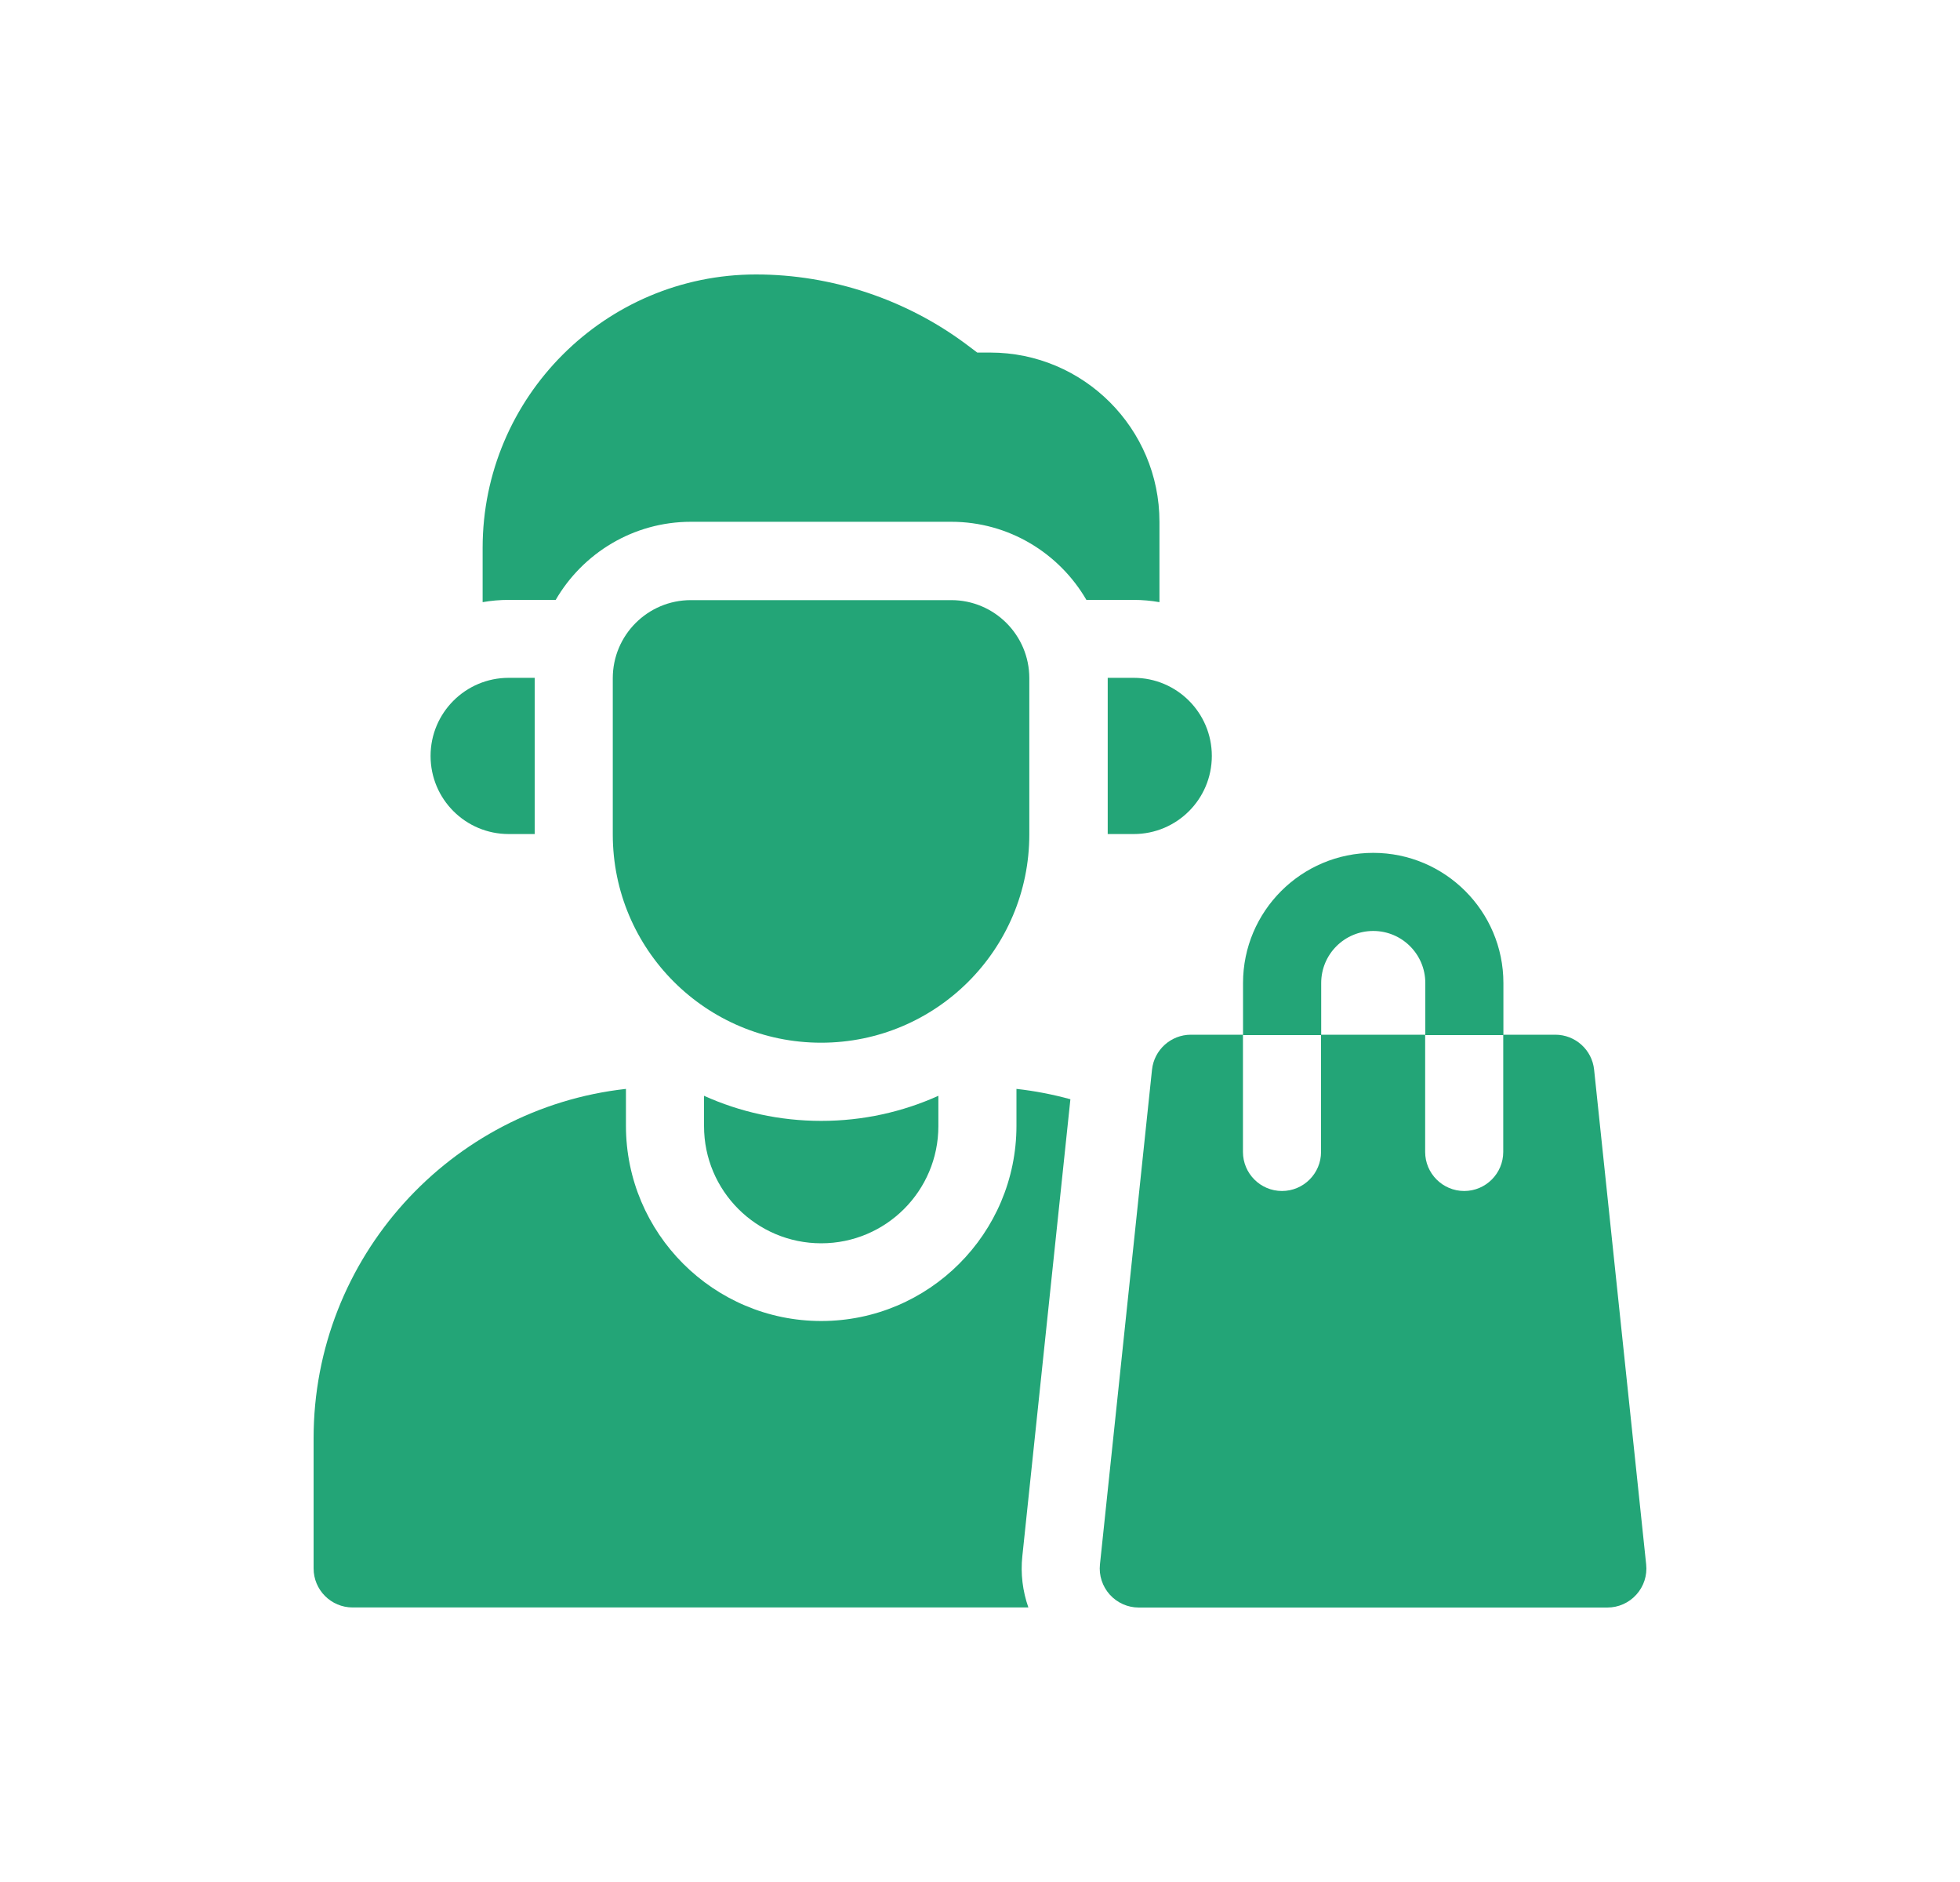 <svg width="25" height="24" viewBox="0 0 25 24" fill="none" xmlns="http://www.w3.org/2000/svg">
<path d="M14.457 7.65C14.57 7.65 14.681 7.66 14.789 7.679V6.654C14.789 5.464 13.821 4.496 12.631 4.496H12.465L12.332 4.396C11.561 3.818 10.606 3.5 9.643 3.5C7.72 3.5 6.156 5.064 6.156 6.986V7.679C6.264 7.66 6.375 7.65 6.488 7.65H7.088C7.433 7.056 8.077 6.654 8.813 6.654H12.133C12.869 6.654 13.512 7.056 13.857 7.65H14.457Z" fill="#23A577"/>
<path d="M14.129 8.644V10.636H14.461C15.011 10.636 15.457 10.191 15.457 9.64C15.457 9.09 15.011 8.644 14.461 8.644H14.129Z" fill="#23A577"/>
<path d="M6.488 10.636H6.82V8.644H6.488C5.938 8.644 5.492 9.09 5.492 9.64C5.492 10.191 5.938 10.636 6.488 10.636Z" fill="#23A577"/>
<path d="M20.997 19.95L20.333 13.641C20.307 13.388 20.093 13.195 19.838 13.195H19.174V14.69C19.174 14.964 18.951 15.188 18.676 15.188C18.401 15.188 18.178 14.964 18.178 14.69V13.195H16.85V14.69C16.85 14.964 16.627 15.188 16.352 15.188C16.076 15.188 15.854 14.964 15.854 14.69V13.195H15.19C14.935 13.195 14.721 13.388 14.694 13.641L14.03 19.95C14.015 20.09 14.061 20.23 14.155 20.335C14.25 20.44 14.384 20.5 14.525 20.5H20.502C20.643 20.5 20.778 20.44 20.872 20.335C20.967 20.23 21.012 20.09 20.997 19.95Z" fill="#23A577"/>
<path d="M16.852 12.536C16.852 12.169 17.149 11.872 17.516 11.872C17.882 11.872 18.18 12.169 18.18 12.536V13.2H19.176V12.536C19.176 11.62 18.431 10.876 17.516 10.876C16.6 10.876 15.855 11.62 15.855 12.536V13.2H16.852V12.536Z" fill="#23A577"/>
<path d="M13.129 10.641V8.649C13.129 8.099 12.683 7.653 12.133 7.653H8.812C8.262 7.653 7.816 8.099 7.816 8.649V10.641C7.816 12.108 9.006 13.297 10.473 13.297C11.94 13.297 13.129 12.108 13.129 10.641Z" fill="#23A577"/>
<path d="M13.653 14.018C13.43 13.957 13.2 13.912 12.965 13.886V14.356C12.965 15.729 11.848 16.846 10.475 16.846C9.102 16.846 7.984 15.729 7.984 14.356V13.886C5.746 14.134 4 16.037 4 18.341V20.001C4 20.276 4.223 20.499 4.498 20.499H10.475H13.117C13.044 20.291 13.016 20.068 13.04 19.845L13.653 14.018Z" fill="#23A577"/>
<path d="M8.98 13.974V14.361C8.98 15.186 9.649 15.855 10.475 15.855C11.3 15.855 11.969 15.186 11.969 14.361V13.974C11.512 14.18 11.007 14.294 10.475 14.294C9.943 14.294 9.437 14.18 8.98 13.974Z" fill="#23A577"/>
</svg>
